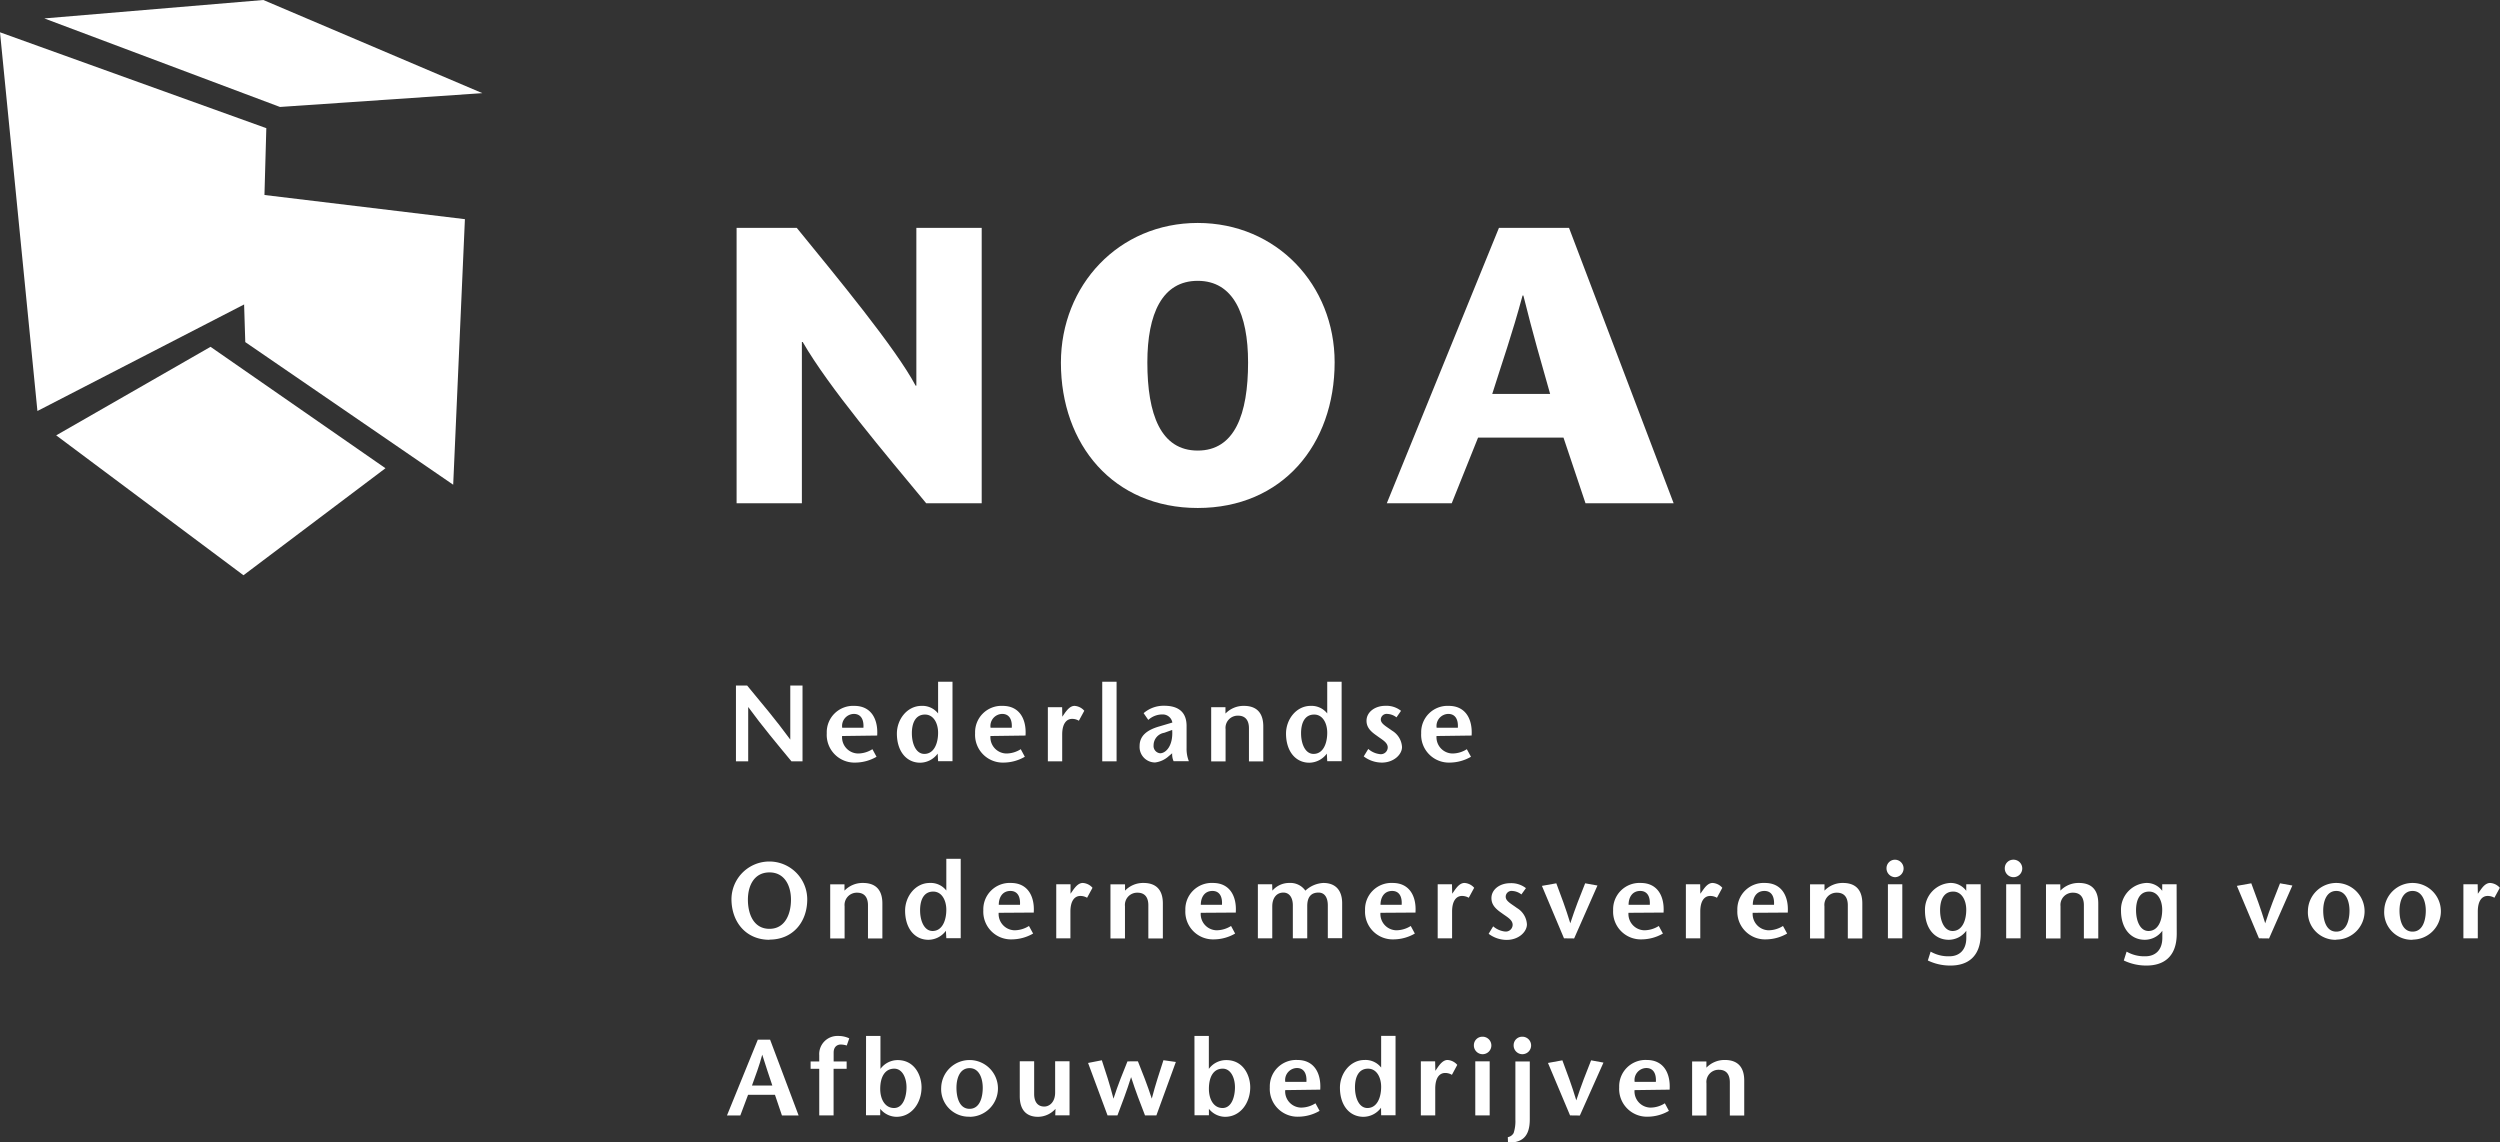 <svg id="Laag_1" data-name="Laag 1" xmlns="http://www.w3.org/2000/svg" viewBox="0 0 428.9 196">
  <rect x="0" y="0" width="428.9" height="196" fill="#333333" stroke="none"/>
  <defs>
    <style>
      .cls-1 {
        fill: #fff;
      }
    </style>
  </defs>
  <title>noa_logo</title>
  <g>
    <path class="cls-1" d="M333.67,647.38h-1.9c-2.48-3-5-6-7.42-9.32h0v9.32h-2.1v-13h1.92c2.48,3,4.95,5.92,7.4,9.27h0v-9.27h2.1Z" transform="translate(-195.99 -516.77)"/>
    <path class="cls-1" d="M340.48,641.62a2.06,2.06,0,0,1,2-2.37c1.23,0,1.73,1,1.64,2.37Zm6,1.34c.18-2.77-1-5.09-3.92-5.09a4.52,4.52,0,0,0-4.73,4.68,4.76,4.76,0,0,0,4.9,5.05,7.38,7.38,0,0,0,3.64-1l-.71-1.3a4.6,4.6,0,0,1-2.49.74,2.79,2.79,0,0,1-2.71-3Z" transform="translate(-195.99 -516.77)"/>
    <path class="cls-1" d="M354.68,639.36c1.48,0,2.25,1.5,2.25,3.12,0,1.85-.71,3.63-2.36,3.63-1.43,0-2.14-1.74-2.14-3.54S353.08,639.36,354.68,639.36Zm2.25,8h2.47V633.73h-2.47v5.44h0a3.41,3.41,0,0,0-2.84-1.3c-2.49,0-4.23,2.34-4.23,4.75,0,3,1.61,5,4,5a3.77,3.77,0,0,0,3-1.56h0Z" transform="translate(-195.99 -516.77)"/>
    <path class="cls-1" d="M365.93,641.62a2.06,2.06,0,0,1,2-2.37c1.23,0,1.73,1,1.64,2.37Zm6,1.34c.18-2.77-1-5.09-3.92-5.09a4.52,4.52,0,0,0-4.73,4.68,4.76,4.76,0,0,0,4.9,5.05,7.35,7.35,0,0,0,3.63-1l-.7-1.3a4.6,4.6,0,0,1-2.49.74,2.79,2.79,0,0,1-2.71-3Z" transform="translate(-195.99 -516.77)"/>
    <path class="cls-1" d="M378.24,639.73h0l.5-.73c.3-.38.84-1.13,1.6-1.13a2.41,2.41,0,0,1,1.67.84l-.93,1.71a2.21,2.21,0,0,0-1.17-.32c-.85,0-1.69.69-1.69,2.69v4.59h-2.46V638.1h2.45Z" transform="translate(-195.99 -516.77)"/>
    <path class="cls-1" d="M385.09,647.38V633.73h2.46v13.65Z" transform="translate(-195.99 -516.77)"/>
    <path class="cls-1" d="M397.09,642c.19,2.73-1.09,4-2.07,4a1.25,1.25,0,0,1-1.12-1.38,2.17,2.17,0,0,1,1.82-2.13Zm0,4a2.93,2.93,0,0,0,.24,1.36h2.62a5.75,5.75,0,0,1-.39-2.27v-3.78c0-2.9-2.1-3.46-3.81-3.46a5.24,5.24,0,0,0-3.56,1.27l.8,1.16a3.57,3.57,0,0,1,2.45-.94,1.67,1.67,0,0,1,1.68,1.39l-2.19.65c-2.15.61-3.43,1.61-3.43,3.38a2.66,2.66,0,0,0,2.66,2.82,4.27,4.27,0,0,0,2.37-1.11Z" transform="translate(-195.99 -516.77)"/>
    <path class="cls-1" d="M406.23,639.19a4.31,4.31,0,0,1,3.17-1.32c2.17,0,3.32,1.19,3.32,3.53v6h-2.46v-5.7c0-1.3-.58-2.15-1.86-2.15a2.09,2.09,0,0,0-2.15,2.32v5.53h-2.47V638.1h2.45Z" transform="translate(-195.99 -516.77)"/>
    <path class="cls-1" d="M421.45,639.36c1.48,0,2.24,1.5,2.24,3.12,0,1.85-.7,3.63-2.35,3.63-1.43,0-2.14-1.74-2.14-3.54S419.85,639.36,421.45,639.36Zm2.24,8h2.47V633.73h-2.47v5.44h0a3.42,3.42,0,0,0-2.84-1.3c-2.49,0-4.23,2.34-4.23,4.75,0,3,1.61,5,4,5a3.79,3.79,0,0,0,3-1.56h0Z" transform="translate(-195.99 -516.77)"/>
    <path class="cls-1" d="M435.57,639.84a2.75,2.75,0,0,0-1.57-.59,1,1,0,0,0-1.12.94c0,.75.89,1.17,1.93,1.93a3.5,3.5,0,0,1,1.71,2.81c0,1.3-1.43,2.67-3.47,2.67a5.16,5.16,0,0,1-3.1-1.06l.78-1.28a3.64,3.64,0,0,0,2,.89,1.18,1.18,0,0,0,1.34-1.15c0-.87-1-1.35-1.86-2-1.05-.72-1.78-1.42-1.78-2.58,0-1.46,1.41-2.56,3.23-2.56a4,4,0,0,1,2.69.86Z" transform="translate(-195.99 -516.77)"/>
    <path class="cls-1" d="M442.46,641.62a2.06,2.06,0,0,1,2-2.37c1.23,0,1.73,1,1.64,2.37Zm6,1.34c.18-2.77-1-5.09-3.92-5.09a4.52,4.52,0,0,0-4.73,4.68,4.76,4.76,0,0,0,4.9,5.05,7.38,7.38,0,0,0,3.64-1l-.71-1.3a4.6,4.6,0,0,1-2.49.74,2.79,2.79,0,0,1-2.71-3Z" transform="translate(-195.99 -516.77)"/>
    <path class="cls-1" d="M328,676.12c-2.73,0-3.7-2.56-3.7-5s1.1-4.68,3.7-4.68,3.69,2.28,3.69,4.68S330.72,676.12,328,676.12Zm0,1.85c4,0,6.48-3,6.48-6.9a6.48,6.48,0,1,0-13,0C321.51,675,324,678,328,678Z" transform="translate(-195.99 -516.77)"/>
    <path class="cls-1" d="M340.87,669.57a4.28,4.28,0,0,1,3.17-1.32c2.18,0,3.33,1.19,3.33,3.52v6H344.9v-5.7c0-1.3-.58-2.15-1.86-2.15a2.1,2.1,0,0,0-2.15,2.32v5.53h-2.47v-9.28h2.45Z" transform="translate(-195.99 -516.77)"/>
    <path class="cls-1" d="M356.09,669.73c1.49,0,2.25,1.51,2.25,3.12,0,1.86-.71,3.64-2.36,3.64-1.43,0-2.14-1.74-2.14-3.55S354.49,669.73,356.09,669.73Zm2.25,8h2.47V664.11h-2.47v5.44h0a3.38,3.38,0,0,0-2.84-1.3c-2.49,0-4.23,2.34-4.23,4.75,0,3,1.61,5,4,5a3.76,3.76,0,0,0,3-1.55h0Z" transform="translate(-195.99 -516.77)"/>
    <path class="cls-1" d="M367.34,672c0-1.25.61-2.38,2-2.38,1.23,0,1.73,1,1.64,2.38Zm6,1.33c.18-2.76-1-5.08-3.92-5.08a4.52,4.52,0,0,0-4.73,4.68,4.75,4.75,0,0,0,4.9,5,7.36,7.36,0,0,0,3.64-1l-.71-1.3a4.69,4.69,0,0,1-2.49.74,2.8,2.8,0,0,1-2.71-3Z" transform="translate(-195.99 -516.77)"/>
    <path class="cls-1" d="M379.65,670.1h0l.5-.72c.3-.39.84-1.13,1.6-1.13a2.39,2.39,0,0,1,1.67.83l-.93,1.71a2.24,2.24,0,0,0-1.17-.31c-.85,0-1.69.68-1.69,2.69v4.58H377.2v-9.28h2.45Z" transform="translate(-195.99 -516.77)"/>
    <path class="cls-1" d="M389,669.57a4.27,4.27,0,0,1,3.17-1.32c2.17,0,3.32,1.19,3.32,3.52v6H393v-5.7c0-1.3-.57-2.15-1.85-2.15a2.1,2.1,0,0,0-2.16,2.32v5.53H386.5v-9.28H389Z" transform="translate(-195.99 -516.77)"/>
    <path class="cls-1" d="M402,672c0-1.25.61-2.38,2-2.38,1.23,0,1.73,1,1.63,2.38Zm6,1.33c.19-2.76-1-5.08-3.91-5.08a4.52,4.52,0,0,0-4.74,4.68,4.75,4.75,0,0,0,4.9,5,7.33,7.33,0,0,0,3.64-1l-.7-1.3a4.72,4.72,0,0,1-2.49.74,2.79,2.79,0,0,1-2.71-3Z" transform="translate(-195.99 -516.77)"/>
    <path class="cls-1" d="M414.28,669.57h0a3.78,3.78,0,0,1,2.93-1.32,3.13,3.13,0,0,1,2.73,1.32,4.87,4.87,0,0,1,3.08-1.32c2.1,0,3.2,1.26,3.23,3.39v6.09h-2.46v-5.64c0-1.08-.38-2.19-1.6-2.19s-1.93.71-1.93,2.32v5.53h-2.47v-5.66c0-1.3-.58-2.19-1.63-2.19s-1.9.8-1.9,2.38v5.47h-2.47v-9.28h2.45Z" transform="translate(-195.99 -516.77)"/>
    <path class="cls-1" d="M432.83,672c0-1.25.61-2.38,2-2.38,1.23,0,1.73,1,1.63,2.38Zm6,1.33c.19-2.76-1-5.08-3.91-5.08a4.52,4.52,0,0,0-4.74,4.68,4.75,4.75,0,0,0,4.9,5,7.33,7.33,0,0,0,3.64-1l-.7-1.3a4.69,4.69,0,0,1-2.49.74,2.79,2.79,0,0,1-2.71-3Z" transform="translate(-195.99 -516.77)"/>
    <path class="cls-1" d="M445.13,670.1h0l.5-.72c.3-.39.84-1.13,1.6-1.13a2.39,2.39,0,0,1,1.67.83l-.93,1.71a2.3,2.3,0,0,0-1.17-.31c-.85,0-1.69.68-1.69,2.69v4.58h-2.47v-9.28h2.45Z" transform="translate(-195.99 -516.77)"/>
    <path class="cls-1" d="M457,670.22a2.77,2.77,0,0,0-1.57-.6,1,1,0,0,0-1.12,1c0,.74.89,1.17,1.93,1.93a3.49,3.49,0,0,1,1.71,2.8c0,1.3-1.43,2.67-3.47,2.67a5.16,5.16,0,0,1-3.1-1.05l.78-1.28a3.71,3.71,0,0,0,2,.89,1.18,1.18,0,0,0,1.34-1.15c0-.88-1-1.36-1.86-2-1.05-.72-1.78-1.43-1.78-2.58,0-1.47,1.41-2.56,3.23-2.56a4.09,4.09,0,0,1,2.69.85Z" transform="translate(-195.99 -516.77)"/>
    <path class="cls-1" d="M464.31,677.75l-3.79-9,2.47-.44c.8,2.13,1.62,4.28,2.4,6.86h0c.84-2.58,1.69-4.73,2.55-6.86l2.11.38-4,9.08Z" transform="translate(-195.99 -516.77)"/>
    <path class="cls-1" d="M475.39,672c0-1.25.61-2.38,2-2.38,1.23,0,1.73,1,1.64,2.38Zm6,1.33c.18-2.76-1-5.08-3.92-5.08a4.52,4.52,0,0,0-4.73,4.68,4.75,4.75,0,0,0,4.9,5,7.36,7.36,0,0,0,3.64-1l-.71-1.3a4.69,4.69,0,0,1-2.49.74,2.8,2.8,0,0,1-2.71-3Z" transform="translate(-195.99 -516.77)"/>
    <path class="cls-1" d="M487.7,670.1h0l.51-.72c.29-.39.83-1.13,1.59-1.13a2.39,2.39,0,0,1,1.67.83l-.92,1.71a2.3,2.3,0,0,0-1.17-.31c-.86,0-1.69.68-1.69,2.69v4.58h-2.47v-9.28h2.45Z" transform="translate(-195.99 -516.77)"/>
    <path class="cls-1" d="M496.7,672c0-1.25.61-2.38,2-2.38,1.23,0,1.73,1,1.64,2.38Zm6,1.33c.18-2.76-1-5.08-3.92-5.08a4.52,4.52,0,0,0-4.73,4.68,4.75,4.75,0,0,0,4.9,5,7.36,7.36,0,0,0,3.64-1l-.71-1.3a4.69,4.69,0,0,1-2.49.74,2.8,2.8,0,0,1-2.71-3Z" transform="translate(-195.99 -516.77)"/>
    <path class="cls-1" d="M509,669.57a4.27,4.27,0,0,1,3.17-1.32c2.17,0,3.32,1.19,3.32,3.52v6H513v-5.7c0-1.3-.58-2.15-1.86-2.15a2.09,2.09,0,0,0-2.15,2.32v5.53h-2.47v-9.28H509Z" transform="translate(-195.99 -516.77)"/>
    <path class="cls-1" d="M522.35,668.47v9.28h-2.47v-9.28Zm-2.71-2.78a1.46,1.46,0,0,1,1.43-1.43,1.5,1.5,0,1,1,0,3A1.52,1.52,0,0,1,519.64,665.69Z" transform="translate(-195.99 -516.77)"/>
    <path class="cls-1" d="M531.08,669.73c1.48,0,2.24,1.51,2.24,3.12,0,1.86-.7,3.64-2.35,3.64-1.43,0-2.14-1.74-2.14-3.55S529.48,669.73,531.08,669.73Zm4.71-1.26h-2.47v1.13h0a3.31,3.31,0,0,0-2.77-1.35,4.59,4.59,0,0,0-4.31,4.75c0,3,1.62,5,4.09,5a3.76,3.76,0,0,0,3-1.55h0v1.22c0,2.15-1.26,3.16-2.89,3.16a6.08,6.08,0,0,1-3.23-.8l-.48,1.52a8.76,8.76,0,0,0,3.89.87c2.77,0,5.18-1.35,5.18-5.47Z" transform="translate(-195.99 -516.77)"/>
    <path class="cls-1" d="M542.64,668.47v9.28h-2.47v-9.28Zm-2.71-2.78a1.46,1.46,0,0,1,1.43-1.43,1.5,1.5,0,1,1-1.43,1.43Z" transform="translate(-195.99 -516.77)"/>
    <path class="cls-1" d="M549.47,669.57a4.31,4.31,0,0,1,3.18-1.32c2.17,0,3.32,1.19,3.32,3.52v6H553.5v-5.7c0-1.3-.57-2.15-1.86-2.15a2.1,2.1,0,0,0-2.15,2.32v5.53H547v-9.28h2.45Z" transform="translate(-195.99 -516.77)"/>
    <path class="cls-1" d="M564.69,669.73c1.49,0,2.25,1.51,2.25,3.12,0,1.86-.7,3.64-2.36,3.64-1.43,0-2.13-1.74-2.13-3.55S563.1,669.73,564.69,669.73Zm4.72-1.26h-2.47v1.13h0a3.29,3.29,0,0,0-2.76-1.35,4.58,4.58,0,0,0-4.31,4.75c0,3,1.62,5,4.09,5a3.72,3.72,0,0,0,3-1.55h0v1.22c0,2.15-1.26,3.16-2.9,3.16a6.08,6.08,0,0,1-3.23-.8l-.48,1.52a8.84,8.84,0,0,0,3.9.87c2.77,0,5.18-1.35,5.18-5.47Z" transform="translate(-195.99 -516.77)"/>
    <path class="cls-1" d="M583.54,677.75l-3.79-9,2.47-.44c.79,2.13,1.61,4.28,2.39,6.86h0c.83-2.58,1.69-4.73,2.54-6.86l2.12.38-4,9.08Z" transform="translate(-195.99 -516.77)"/>
    <path class="cls-1" d="M596.81,676.6c-1.77,0-2.25-2-2.25-3.6s.56-3.38,2.25-3.38,2.26,1.84,2.26,3.38S598.61,676.6,596.81,676.6Zm0,1.37a4.86,4.86,0,1,0-4.87-5A4.72,4.72,0,0,0,596.81,678Z" transform="translate(-195.99 -516.77)"/>
    <path class="cls-1" d="M609.89,676.6c-1.76,0-2.24-2-2.24-3.6s.55-3.38,2.24-3.38,2.27,1.84,2.27,3.38S611.69,676.6,609.89,676.6Zm0,1.37a4.86,4.86,0,1,0-4.86-5A4.72,4.72,0,0,0,609.89,678Z" transform="translate(-195.99 -516.77)"/>
    <path class="cls-1" d="M621.09,670.1h0l.51-.72c.29-.39.83-1.13,1.59-1.13a2.39,2.39,0,0,1,1.67.83l-.93,1.71a2.24,2.24,0,0,0-1.17-.31c-.85,0-1.68.68-1.68,2.69v4.58h-2.47v-9.28h2.45Z" transform="translate(-195.99 -516.77)"/>
    <path class="cls-1" d="M325,703c.61-1.71,1.23-3.29,1.76-5.29h0c.61,2,1.17,3.58,1.73,5.29Zm1-7.86-5.29,13H323l1.33-3.55h4.61l1.2,3.55H333l-4.89-13Z" transform="translate(-195.99 -516.77)"/>
    <path class="cls-1" d="M336.54,708.13v-8h-1.48v-1.26h1.48v-1.06a3.11,3.11,0,0,1,3.22-3.31,4.34,4.34,0,0,1,1.93.41l-.43,1.23a3.46,3.46,0,0,0-1.06-.17c-.39,0-1.19.22-1.19,1.39v1.51h2.23v1.26H339v8Z" transform="translate(-195.99 -516.77)"/>
    <path class="cls-1" d="M349.41,700.11c1.39,0,2.1,1.59,2.1,3.19s-.56,3.56-2.14,3.56S347,705.29,347,703.6C347,701.46,347.85,700.11,349.41,700.11Zm-4.85,8H347V707a3.64,3.64,0,0,0,2.79,1.37c2.63,0,4.3-2.41,4.3-5.07,0-2-1.17-4.66-4.1-4.66a3.67,3.67,0,0,0-2.95,1.51h0v-5.65h-2.47Z" transform="translate(-195.99 -516.77)"/>
    <path class="cls-1" d="M362.33,707c-1.77,0-2.25-2-2.25-3.61s.56-3.37,2.25-3.37,2.26,1.83,2.26,3.37S364.13,707,362.33,707Zm0,1.37a4.87,4.87,0,1,0-4.87-5A4.73,4.73,0,0,0,362.33,708.35Z" transform="translate(-195.99 -516.77)"/>
    <path class="cls-1" d="M377.07,707a4.06,4.06,0,0,1-3,1.37c-2,0-3.13-1.19-3.13-3.53v-6h2.47v5.62c0,1.3.57,2.15,1.74,2.15.85,0,1.86-.72,1.86-2.41v-5.36h2.47v9.28h-2.45Z" transform="translate(-195.99 -516.77)"/>
    <path class="cls-1" d="M391.21,698.85c.8,2,1.6,4,2.38,6.4h0c.65-2.49,1.34-4.55,2-6.59l2.13.3-3.34,9.17h-1.95c-.8-2.06-1.61-4.14-2.39-6.57h0c-.76,2.43-1.56,4.51-2.34,6.57H386l-3.34-9,2.36-.46c.67,2,1.35,4.1,2,6.59h0c.78-2.43,1.6-4.42,2.4-6.4Z" transform="translate(-195.99 -516.77)"/>
    <path class="cls-1" d="M405.76,700.11c1.4,0,2.1,1.59,2.1,3.19s-.56,3.56-2.13,3.56-2.34-1.57-2.34-3.26C403.39,701.46,404.2,700.11,405.76,700.11Zm-4.84,8h2.47V707a3.6,3.6,0,0,0,2.78,1.37c2.64,0,4.31-2.41,4.31-5.07,0-2-1.17-4.66-4.1-4.66a3.67,3.67,0,0,0-3,1.51h0v-5.65h-2.47Z" transform="translate(-195.99 -516.77)"/>
    <path class="cls-1" d="M416.49,702.37a2.06,2.06,0,0,1,2-2.37c1.22,0,1.72,1,1.63,2.37Zm6,1.34c.18-2.77-1-5.09-3.92-5.09a4.52,4.52,0,0,0-4.73,4.68,4.76,4.76,0,0,0,4.9,5.05,7.36,7.36,0,0,0,3.64-1l-.71-1.3a4.6,4.6,0,0,1-2.49.74,2.78,2.78,0,0,1-2.7-3Z" transform="translate(-195.99 -516.77)"/>
    <path class="cls-1" d="M430.69,700.11c1.49,0,2.25,1.5,2.25,3.12,0,1.85-.71,3.63-2.36,3.63-1.43,0-2.13-1.74-2.13-3.54S429.1,700.11,430.69,700.11Zm2.25,8h2.47V694.48h-2.47v5.44h0a3.41,3.41,0,0,0-2.84-1.3c-2.49,0-4.23,2.34-4.23,4.75,0,3,1.61,5,4.05,5a3.77,3.77,0,0,0,3-1.56h0Z" transform="translate(-195.99 -516.77)"/>
    <path class="cls-1" d="M442.24,700.48h0l.5-.73c.29-.38.83-1.13,1.59-1.13a2.41,2.41,0,0,1,1.67.84l-.92,1.71a2.21,2.21,0,0,0-1.17-.32c-.86,0-1.69.69-1.69,2.69v4.59h-2.47v-9.28h2.45Z" transform="translate(-195.99 -516.77)"/>
    <path class="cls-1" d="M451.56,698.85v9.28h-2.47v-9.28Zm-2.71-2.79a1.45,1.45,0,0,1,1.43-1.43,1.5,1.5,0,1,1-1.43,1.43Z" transform="translate(-195.99 -516.77)"/>
    <path class="cls-1" d="M454.67,711.86a1.41,1.41,0,0,0,1-.71,6.55,6.55,0,0,0,.3-2.28v-10h2.47v9.94c0,3.12-1.47,4-3.74,4Zm1-15.8a1.45,1.45,0,0,1,1.43-1.43,1.5,1.5,0,1,1-1.43,1.43Z" transform="translate(-195.99 -516.77)"/>
    <path class="cls-1" d="M465.35,708.13l-3.79-9,2.47-.45c.8,2.13,1.61,4.29,2.39,6.87h0c.84-2.58,1.69-4.74,2.54-6.87l2.12.39-4.05,9.08Z" transform="translate(-195.99 -516.77)"/>
    <path class="cls-1" d="M476.43,702.37a2.06,2.06,0,0,1,2-2.37c1.23,0,1.73,1,1.64,2.37Zm6,1.34c.18-2.77-1-5.09-3.92-5.09a4.52,4.52,0,0,0-4.73,4.68,4.76,4.76,0,0,0,4.9,5.05,7.35,7.35,0,0,0,3.63-1l-.7-1.3a4.6,4.6,0,0,1-2.49.74,2.79,2.79,0,0,1-2.71-3Z" transform="translate(-195.99 -516.77)"/>
    <path class="cls-1" d="M488.74,699.94a4.31,4.31,0,0,1,3.17-1.32c2.17,0,3.32,1.19,3.32,3.53v6h-2.47v-5.7c0-1.3-.57-2.15-1.85-2.15a2.09,2.09,0,0,0-2.16,2.32v5.53h-2.46v-9.28h2.45Z" transform="translate(-195.99 -516.77)"/>
    <g>
      <path class="cls-1" d="M364.41,603.11h-9.52c-7.09-8.57-16.67-19.84-21.19-27.67h-.14v27.67h-11.2V555.86h10.32c6.82,8.37,17,20.66,20.39,27.07h.13V555.86h11.21Z" transform="translate(-195.99 -516.77)"/>
      <path class="cls-1" d="M401.47,594.07c-6.35,0-8.64-6.21-8.64-15.12,0-8.37,2.56-14,8.64-14s8.64,5.67,8.64,14C410.11,587.86,407.81,594.07,401.47,594.07Zm0,9.85c14.51,0,23.49-10.87,23.49-25,0-13.23-9.93-23.9-23.49-23.9S378,565.72,378,579C378,593.05,387,603.92,401.47,603.92Z" transform="translate(-195.99 -516.77)"/>
      <path class="cls-1" d="M452,584.35c1.76-5.61,3.38-10.13,5.2-16.88h.14c1.68,6.75,3,11.27,4.59,16.88Zm1.15-28.49-19.24,47.25h11.14l4.52-11.27h14.65L468,603.11h15.12l-17.95-47.25Z" transform="translate(-195.99 -516.77)"/>
      <polygon class="cls-1" points="0 5.54 45.69 21.99 44.89 50.68 6.42 70.51 0 5.54"/>
      <polygon class="cls-1" points="41.28 32.96 42.08 58.69 77.75 83.16 79.76 37.6 41.28 32.96"/>
      <polygon class="cls-1" points="36.12 59.5 9.64 74.69 41.77 98.69 66.13 80.33 36.12 59.5"/>
      <polygon class="cls-1" points="7.6 3.16 48.03 18.35 82.75 15.98 45.18 0 7.6 3.16"/>
    </g>
  </g>
</svg>
